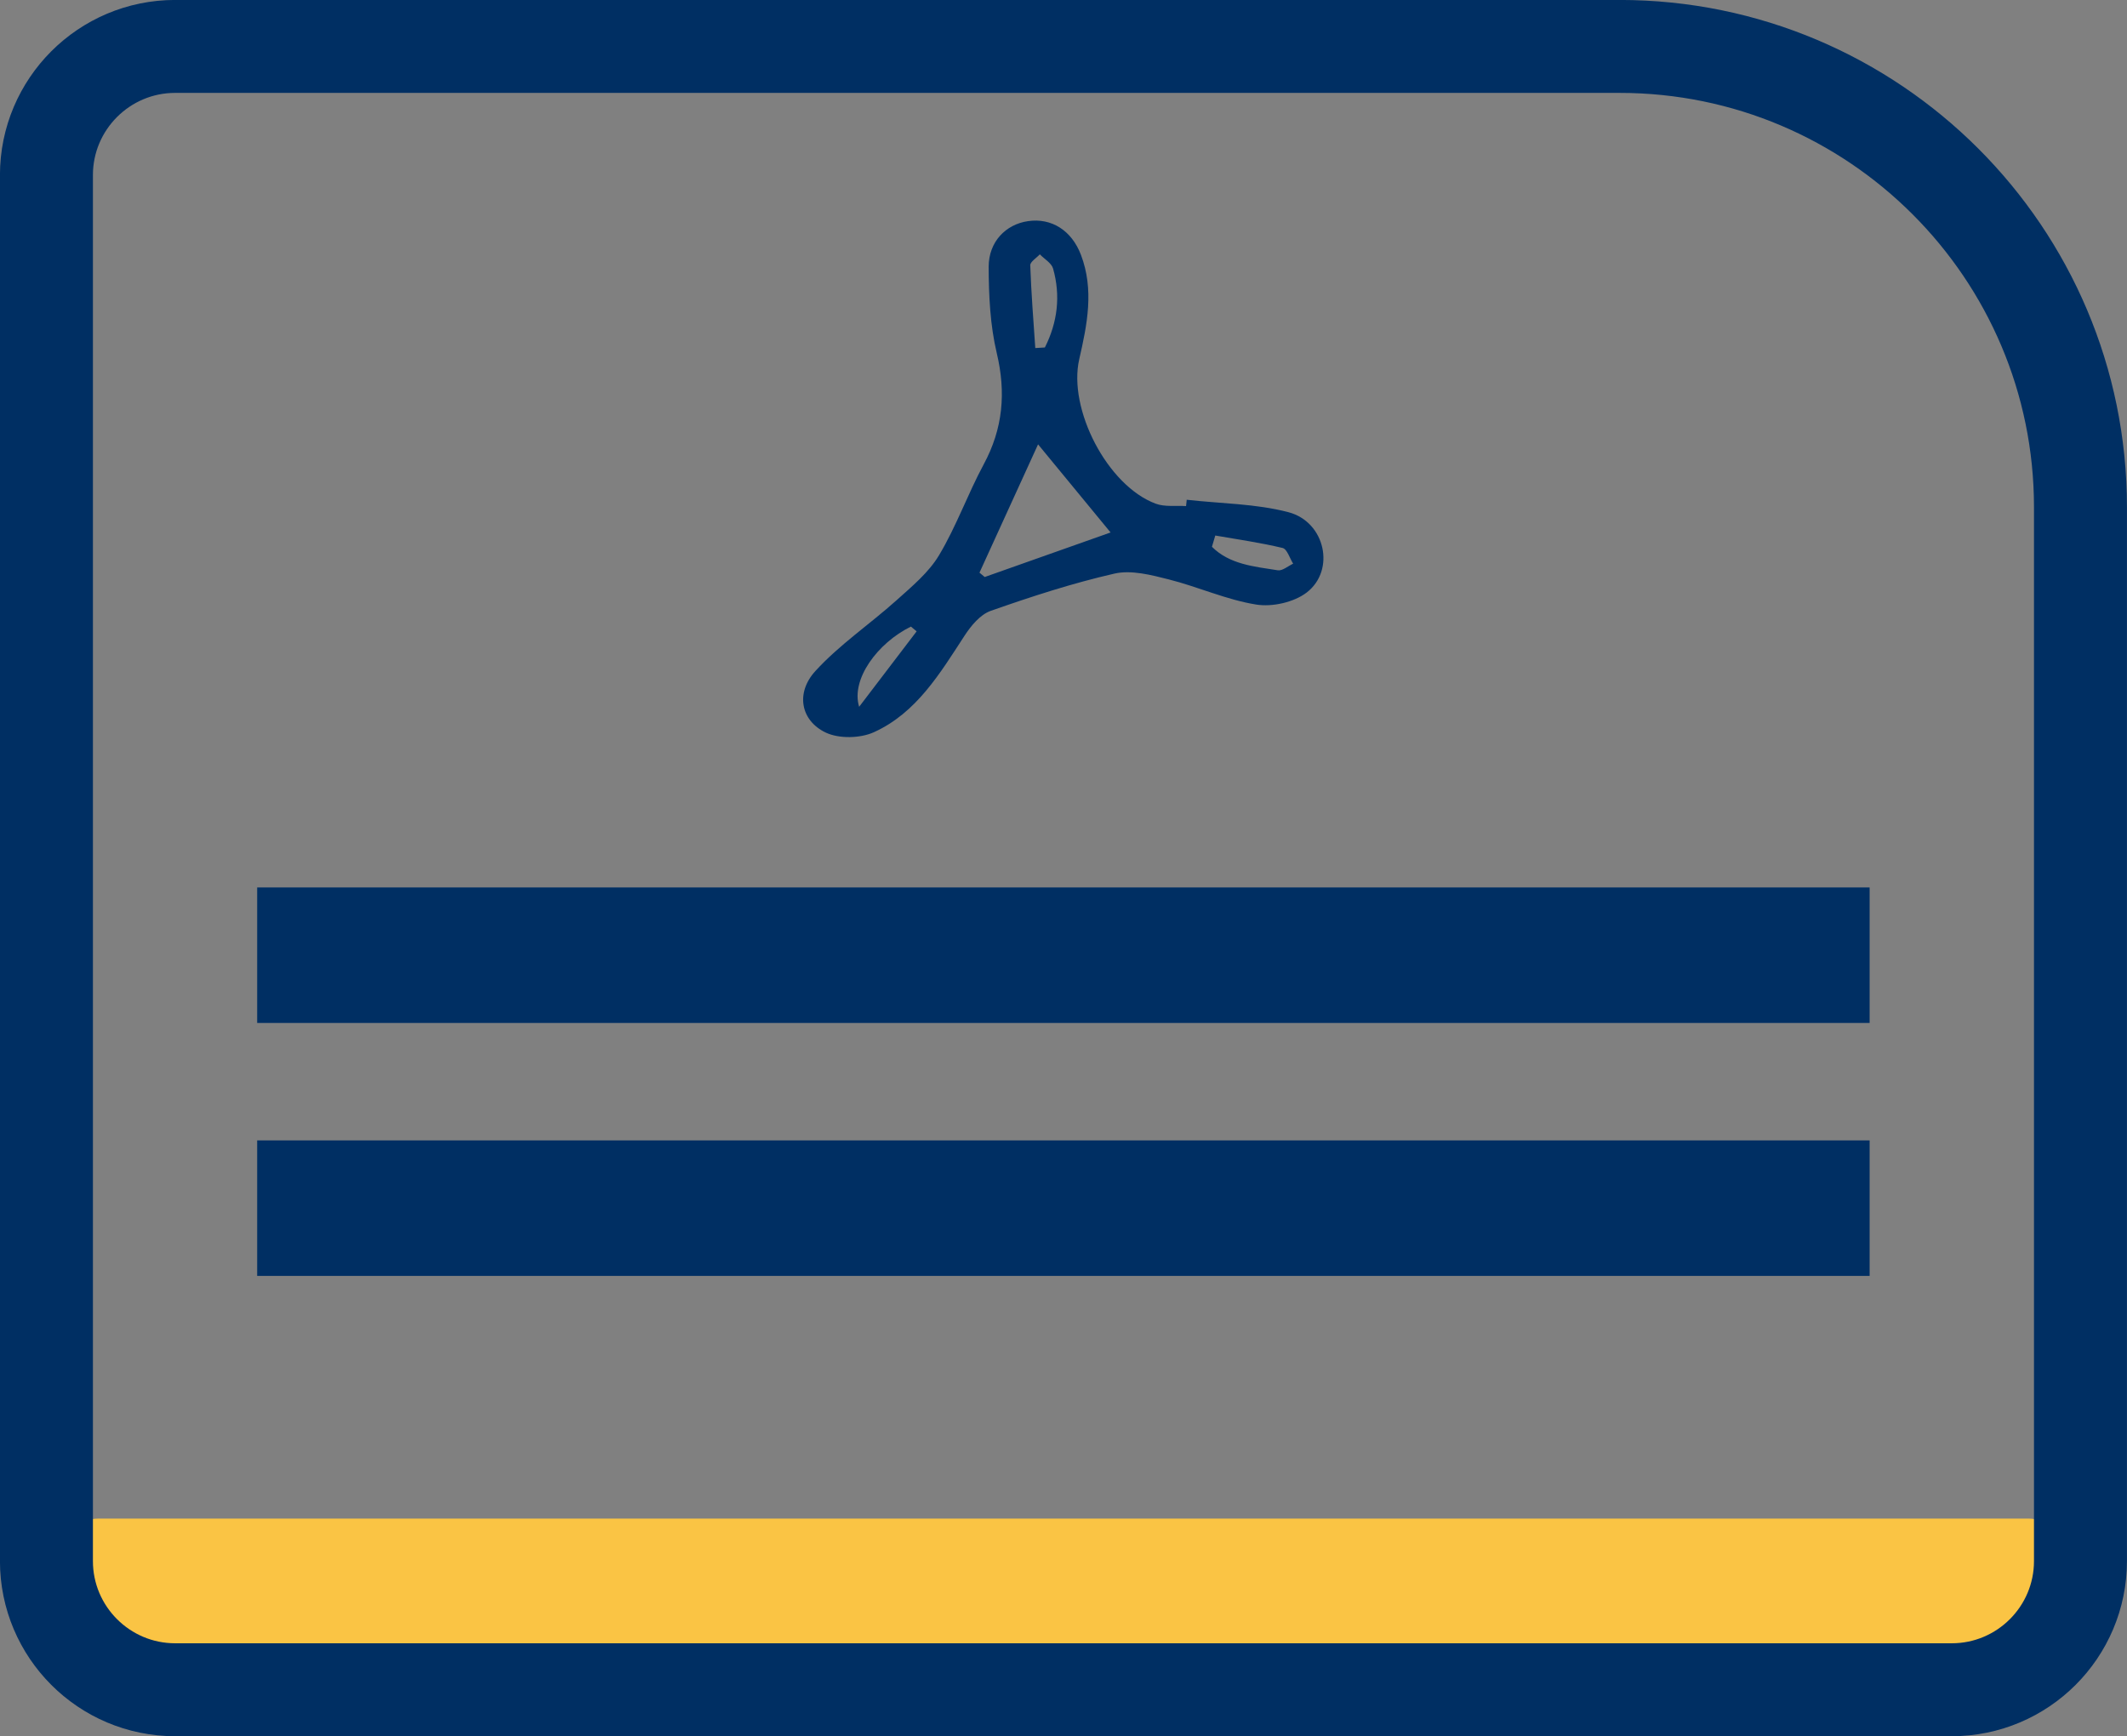 <svg data-name="Lager 1" xmlns="http://www.w3.org/2000/svg" viewBox="54.98 73.73 215.29 175.79"><rect x="54.98" y="73.73" width="215.29" height="175.79" fill="#808080" stroke="none"/>   <path d="M175.11 124.33c3.44.39 6.98.39 10.29 1.26 3.72.98 4.78 5.87 1.84 8.13-1.29.99-3.48 1.48-5.1 1.22-3.02-.48-5.89-1.8-8.87-2.55-1.78-.45-3.77-.97-5.47-.59-4.25.97-8.43 2.33-12.55 3.78-1.05.37-1.99 1.51-2.64 2.51-2.49 3.82-4.86 7.81-9.17 9.77-1.38.63-3.53.68-4.88.04-2.54-1.21-3.08-4.02-1.04-6.24 2.43-2.66 5.5-4.73 8.21-7.16 1.56-1.4 3.26-2.81 4.3-4.56 1.75-2.92 2.9-6.19 4.52-9.2 1.95-3.62 2.27-7.25 1.32-11.26-.67-2.82-.81-5.81-.82-8.73 0-2.56 1.75-4.31 3.98-4.63 2.38-.35 4.42.94 5.36 3.41 1.35 3.54.63 7.07-.17 10.56-1.16 5.05 2.85 12.83 7.75 14.64.92.34 2.04.17 3.06.24.02-.22.05-.44.07-.66Zm-15.06-5.61c-2.08 4.56-4 8.77-5.93 12.99l.53.44c4.16-1.47 8.32-2.95 12.74-4.51-2.43-2.96-4.73-5.74-7.34-8.92Zm-.29-9.75.98-.06c1.28-2.54 1.61-5.23.83-7.99-.16-.56-.88-.96-1.34-1.44-.34.37-.99.76-.97 1.12.1 2.8.32 5.59.51 8.38Zm18.23 18.97c-.11.38-.23.77-.34 1.15 1.79 1.79 4.28 2 6.67 2.38.47.07 1.03-.43 1.55-.67-.35-.55-.61-1.48-1.07-1.59-2.24-.54-4.53-.86-6.81-1.26Zm-30.23 9.71c-.19-.16-.39-.32-.58-.48-3.4 1.67-6.09 5.36-5.24 8.12 2.1-2.76 3.96-5.2 5.82-7.64Z" fill="#002f63"></path>   <path fill="#fff" stroke="#002f63" stroke-miterlimit="10" stroke-width="13.72" d="M81.01 170.44h163.21M81.01 196.05h163.21"></path>   <path d="M64.92 227.48h195.39c1.85 0 3.36 1.5 3.36 3.36v6.2c0 1.85-1.5 3.36-3.36 3.36H69.08c-4.15 0-7.52-3.37-7.52-7.52v-2.04c0-1.85 1.5-3.36 3.36-3.36Z" fill="#fac444"></path>   <path d="M72.71 78.43h146.2c25.75 0 46.65 20.9 46.65 46.65v106.7c0 7.19-5.84 13.03-13.03 13.03H72.71c-7.19 0-13.03-5.84-13.03-13.03V91.46c0-7.19 5.84-13.03 13.03-13.03Z" fill="none" stroke="#002f63" stroke-miterlimit="10" stroke-width="9.41"></path> </svg>